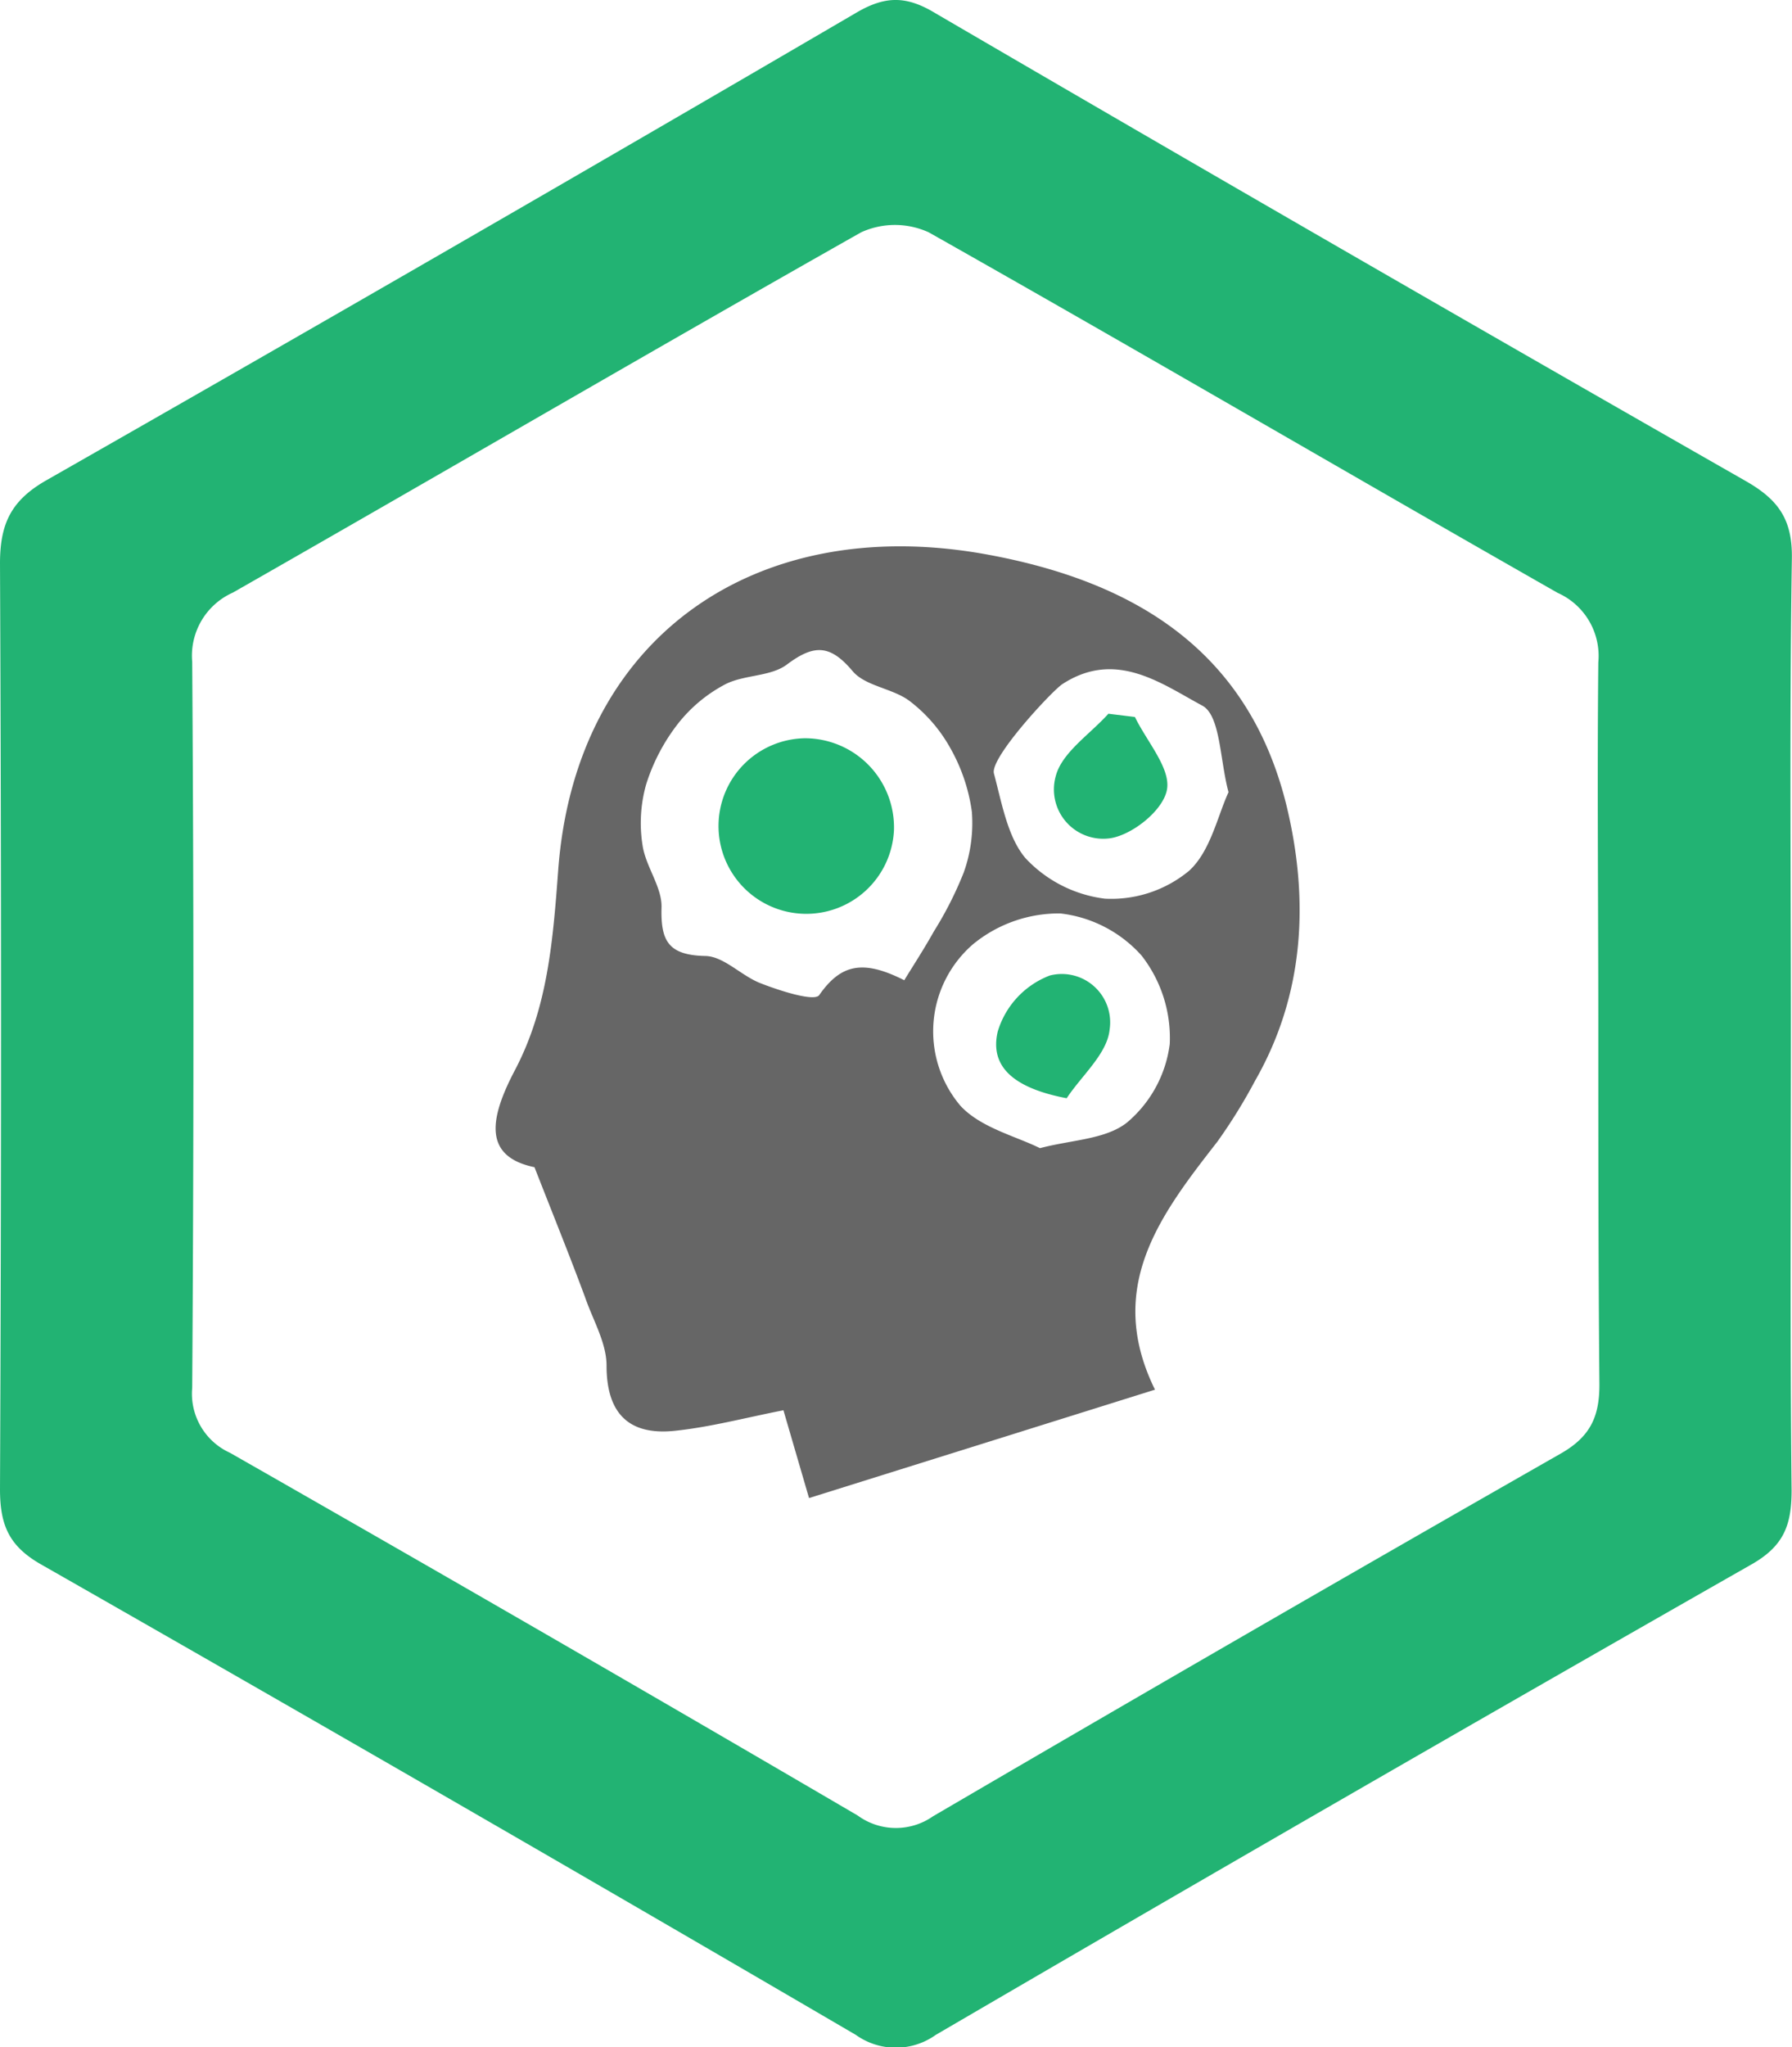 <svg id="Layer_1" data-name="Layer 1" xmlns="http://www.w3.org/2000/svg" viewBox="0 0 132.3 151.09"><path d="M132.22,76c0,11.32-.07,22.64.05,34,0,2.57-.57,4.12-3,5.49q-30.18,17.19-60.18,34.7a5.08,5.08,0,0,1-5.91,0Q33.2,132.67,3,115.45c-2.37-1.36-3-2.93-3-5.54Q.15,75.76,0,41.59c0-2.94.82-4.66,3.44-6.15q30-17.1,59.81-34.52C65.44-.36,67-.28,69.1,1q29.82,17.4,59.81,34.52c2.39,1.37,3.43,2.83,3.38,5.71C132.11,52.79,132.22,64.39,132.22,76ZM118,75.48c0-8.87-.09-17.73,0-26.59a5.09,5.09,0,0,0-3-5.13c-15.5-8.83-30.9-17.84-46.43-26.61a6,6,0,0,0-5,0C48.1,25.9,32.69,34.9,17.19,43.74a5.1,5.1,0,0,0-3,5.11q.18,26.79,0,53.58a4.79,4.79,0,0,0,2.79,4.8Q40.23,120.49,63.32,134a4.78,4.78,0,0,0,5.56.06Q92,120.54,115.22,107.29c2.23-1.27,2.89-2.78,2.86-5.23C118,93.2,118,84.34,118,75.48Z" style="fill:#22b373"/><path d="M85.27,102.57l-25.54,8-1.89-6.48c-2.81.55-5.42,1.25-8.06,1.52-3.37.34-5-1.3-5-4.82,0-1.67-1-3.35-1.57-5-1.11-3-2.29-5.91-3.75-9.64-3.81-.79-3.32-3.6-1.44-7.17,2.41-4.59,2.8-9.5,3.19-14.74,1.26-17.11,14.45-26.37,31.46-23.35C83.73,42.87,92.2,48,95,59.54c1.64,6.85,1.33,13.81-2.33,20.21a39.9,39.9,0,0,1-2.79,4.51C85.69,89.64,81.55,95,85.27,102.57ZM66.76,72.35c.66-1.08,1.47-2.32,2.19-3.61a26.81,26.81,0,0,0,2.2-4.34,10.81,10.81,0,0,0,.6-4.49,13.15,13.15,0,0,0-1.61-4.73,11.22,11.22,0,0,0-3-3.45c-1.25-.93-3.24-1.08-4.18-2.18-1.68-2-2.87-2-4.88-.49-1.2.89-3.14.73-4.54,1.45a10.87,10.87,0,0,0-3.49,2.91,14.19,14.19,0,0,0-2.35,4.49,10.46,10.46,0,0,0-.26,4.49c.23,1.56,1.44,3.07,1.4,4.57-.07,2.49.51,3.52,3.2,3.59,1.37,0,2.66,1.44,4.08,2s4,1.39,4.36.89C62.09,71.14,63.73,70.82,66.76,72.35Zm10,12.4c2.31-.62,4.88-.64,6.46-1.91a9.07,9.07,0,0,0,3.14-5.78,9.88,9.88,0,0,0-2.08-6.53,9.49,9.49,0,0,0-6-3.11,10,10,0,0,0-6.44,2.27,8.5,8.5,0,0,0-.93,11.93C72.41,83.24,75,83.86,76.79,84.75ZM90.7,58.47c-.64-2.35-.59-5.67-1.94-6.39-3-1.61-6.37-4.16-10.32-1.59-.74.47-5.37,5.44-5.06,6.6.58,2.16,1,4.67,2.32,6.24a9.63,9.63,0,0,0,5.87,3,9,9,0,0,0,6.22-2.06C89.37,62.83,89.89,60.22,90.7,58.47Z" style="fill:#666"/><path d="M66,61.27a6.48,6.48,0,1,1-6.59-6.78A6.58,6.58,0,0,1,66,61.27Z" style="fill:#22b373"/><path d="M78.75,81.06c-3.82-.73-5.71-2.27-5.09-4.92A6.39,6.39,0,0,1,77.51,72a3.57,3.57,0,0,1,4.41,4C81.74,77.78,79.86,79.38,78.75,81.06Z" style="fill:#22b373"/><path d="M83.79,52.92c.88,1.82,2.67,3.81,2.36,5.39s-2.72,3.44-4.35,3.58a3.64,3.64,0,0,1-3.86-4.59c.45-1.76,2.53-3.1,3.89-4.62Z" style="fill:#22b373"/></svg>
